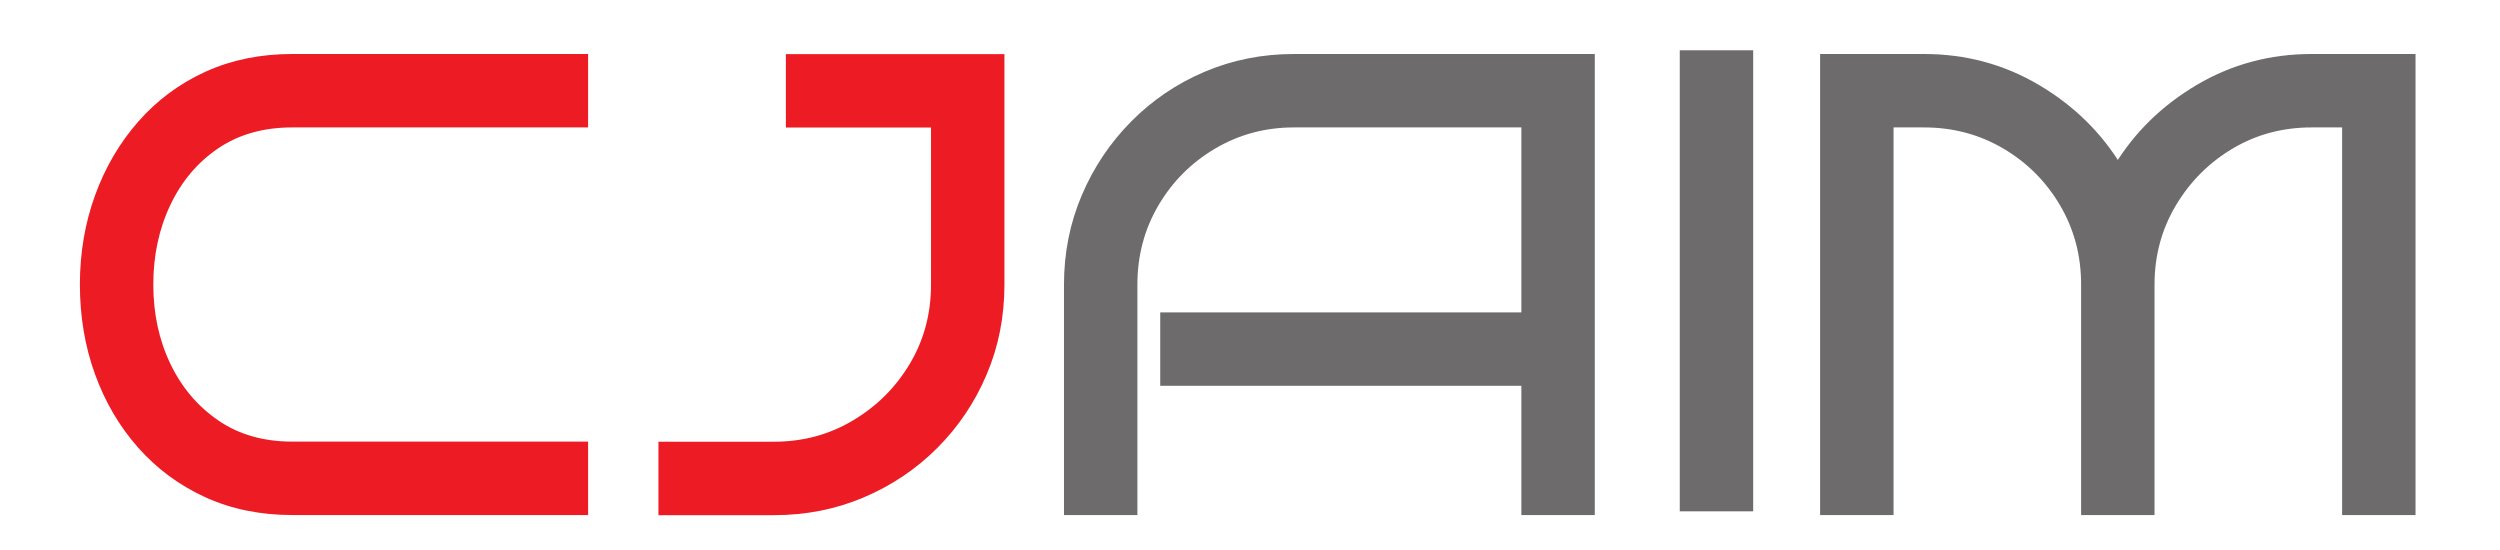 <?xml version="1.0" encoding="UTF-8" standalone="no"?>
<!-- Created with Inkscape (http://www.inkscape.org/) -->

<svg
   width="100"
   height="22"
   viewBox="56 137 98 22"
   version="1.1"
   id="svg1"
   inkscape:version="1.4.2 (f4327f4, 2025-05-13)"
   sodipodi:docname="logo.svg"
   xmlns:inkscape="http://www.inkscape.org/namespaces/inkscape"
   xmlns:sodipodi="http://sodipodi.sourceforge.net/DTD/sodipodi-0.dtd"
   xmlns="http://www.w3.org/2000/svg"
   xmlns:svg="http://www.w3.org/2000/svg">
  <sodipodi:namedview
     id="namedview1"
     pagecolor="#ffffff"
     bordercolor="#000000"
     borderopacity="0.25"
     inkscape:showpageshadow="2"
     inkscape:pageopacity="0.0"
     inkscape:pagecheckerboard="0"
     inkscape:deskcolor="#d1d1d1"
     inkscape:document-units="mm"
     inkscape:zoom="0.72426347"
     inkscape:cx="396.95499"
     inkscape:cy="561.25984"
     inkscape:window-width="1920"
     inkscape:window-height="1094"
     inkscape:window-x="-11"
     inkscape:window-y="-11"
     inkscape:window-maximized="1"
     inkscape:current-layer="layer1" />
  <defs
     id="defs1">
    <clipPath
       clipPathUnits="userSpaceOnUse"
       id="clipPath228">
      <path
         d="M 18.827,889.063 H 1260.402 V 18.827 H 18.827 Z"
         transform="translate(-870.399,-664.208)"
         id="path228" />
    </clipPath>
    <clipPath
       clipPathUnits="userSpaceOnUse"
       id="clipPath230">
      <path
         d="M 18.827,889.063 H 1260.402 V 18.827 H 18.827 Z"
         transform="translate(-917.608,-689.829)"
         id="path230" />
    </clipPath>
    <clipPath
       clipPathUnits="userSpaceOnUse"
       id="clipPath232">
      <path
         d="M 18.827,889.063 H 1260.402 V 18.827 H 18.827 Z"
         transform="translate(-984.545,-664.208)"
         id="path232" />
    </clipPath>
    <clipPath
       clipPathUnits="userSpaceOnUse"
       id="clipPath234">
      <path
         d="M 18.827,889.063 H 1260.402 V 18.827 H 18.827 Z"
         id="path234" />
    </clipPath>
    <clipPath
       clipPathUnits="userSpaceOnUse"
       id="clipPath236">
      <path
         d="M 18.827,889.063 H 1260.402 V 18.827 H 18.827 Z"
         transform="translate(-1048.012,-664.208)"
         id="path236" />
    </clipPath>
  </defs>
  <g
     inkscape:label="Layer 1"
     inkscape:groupmode="layer"
     id="layer1">
    <path
       id="path227"
       d="m 0,0 h -33.016 c -3.562,0 -6.783,0.659 -9.661,1.977 -2.881,1.318 -5.358,3.147 -7.431,5.49 -2.075,2.343 -3.673,5.062 -4.795,8.162 -1.123,3.099 -1.683,6.429 -1.683,9.992 0,3.514 0.56,6.819 1.683,9.919 1.122,3.099 2.72,5.831 4.795,8.199 2.073,2.366 4.55,4.209 7.431,5.527 2.878,1.317 6.099,1.976 9.661,1.976 H 0 v -7.32 h -33.016 c -3.366,0 -6.258,-0.818 -8.674,-2.452 -2.415,-1.636 -4.282,-3.844 -5.6,-6.625 -1.318,-2.782 -1.977,-5.856 -1.977,-9.224 0,-3.367 0.659,-6.43 1.977,-9.187 1.318,-2.758 3.185,-4.966 5.6,-6.624 2.416,-1.661 5.308,-2.49 8.674,-2.49 L 0,7.32 Z"
       style="fill:#ed1c24;fill-opacity:1;fill-rule:nonzero;stroke:#ed1c24;stroke-width:1;stroke-linecap:butt;stroke-linejoin:miter;stroke-miterlimit:10;stroke-dasharray:none;stroke-opacity:1"
       transform="matrix(0.353,0,0,-0.353,78.347,157.425)"
       clip-path="url(#clipPath228)" />
    <path
       id="path229"
       d="m 0,0 c 0,-3.563 -0.658,-6.893 -1.976,-9.992 -1.318,-3.1 -3.148,-5.819 -5.49,-8.162 -2.343,-2.343 -5.064,-4.172 -8.163,-5.49 -3.1,-1.318 -6.43,-1.977 -9.992,-1.977 h -12.585 v 7.321 h 12.585 c 3.367,0 6.442,0.829 9.224,2.489 2.782,1.658 4.989,3.866 6.625,6.625 1.634,2.756 2.452,5.819 2.452,9.186 v 18.301 h -16.446 v 7.321 H 0 Z"
       style="fill:#ed1c24;fill-opacity:1;fill-rule:nonzero;stroke:#ed1c24;stroke-width:1;stroke-linecap:butt;stroke-linejoin:miter;stroke-miterlimit:10;stroke-dasharray:none;stroke-opacity:1"
       transform="matrix(0.353,0,0,-0.353,95.001,148.386)"
       clip-path="url(#clipPath230)" />
    <path
       id="path231"
       d="m 0,0 h -7.32 v 14.641 h -40.921 v 7.32 H -7.32 V 43.922 H -33.6 c -3.32,0 -6.369,-0.818 -9.151,-2.452 -2.781,-1.636 -4.99,-3.844 -6.625,-6.625 -1.635,-2.782 -2.452,-5.856 -2.452,-9.224 V 0 h -7.32 v 25.621 c 0,3.514 0.658,6.819 1.976,9.919 1.318,3.099 3.148,5.831 5.491,8.199 2.342,2.366 5.062,4.209 8.161,5.527 3.099,1.317 6.406,1.976 9.92,1.976 H 0 Z"
       style="fill:#6e6b6c;fill-opacity:1;fill-rule:nonzero;stroke:#6e6b6c;stroke-width:1;stroke-linecap:butt;stroke-linejoin:miter;stroke-miterlimit:10;stroke-dasharray:none;stroke-opacity:1"
       transform="matrix(0.353,0,0,-0.353,118.615,157.425)"
       clip-path="url(#clipPath232)"
       sodipodi:nodetypes="cccccccsccsccscccscc" />
    <path
       id="path233"
       d="m 1001.872,664.208 h -7.32 v 51.242 h 7.32 z"
       style="fill:#6e6b6c;fill-opacity:1;fill-rule:nonzero;stroke:#6e6b6c;stroke-width:1;stroke-linecap:butt;stroke-linejoin:miter;stroke-miterlimit:10;stroke-dasharray:none;stroke-opacity:1"
       transform="matrix(0.353,0,0,-0.353,-228.71,391.742)"
       clip-path="url(#clipPath234)" />
    <path
       id="path235"
       d="m 0,0 h -7.32 v 25.621 c 0,3.368 -0.818,6.442 -2.452,9.224 -1.636,2.781 -3.843,4.989 -6.625,6.625 -2.782,1.634 -5.857,2.452 -9.224,2.452 h -3.952 V 0 h -7.321 v 51.242 h 11.273 c 4.636,0 8.894,-1.147 12.774,-3.44 3.88,-2.295 6.942,-5.296 9.188,-9.004 2.244,3.708 5.307,6.709 9.186,9.004 3.88,2.293 8.138,3.44 12.774,3.44 H 29.574 V 0 h -7.319 v 43.922 h -3.954 c -3.367,0 -6.43,-0.818 -9.187,-2.452 C 6.357,39.834 4.147,37.626 2.489,34.845 0.83,32.063 0,28.989 0,25.621 Z"
       style="fill:#6e6b6c;fill-opacity:1;fill-rule:nonzero;stroke:#6e6b6c;stroke-width:1;stroke-linecap:butt;stroke-linejoin:miter;stroke-miterlimit:10;stroke-dasharray:none;stroke-opacity:1"
       transform="matrix(0.353,0,0,-0.353,141.005,157.425)"
       clip-path="url(#clipPath236)"
       sodipodi:nodetypes="ccsccsccccscccsccccsccsc" />
  </g>
</svg>

